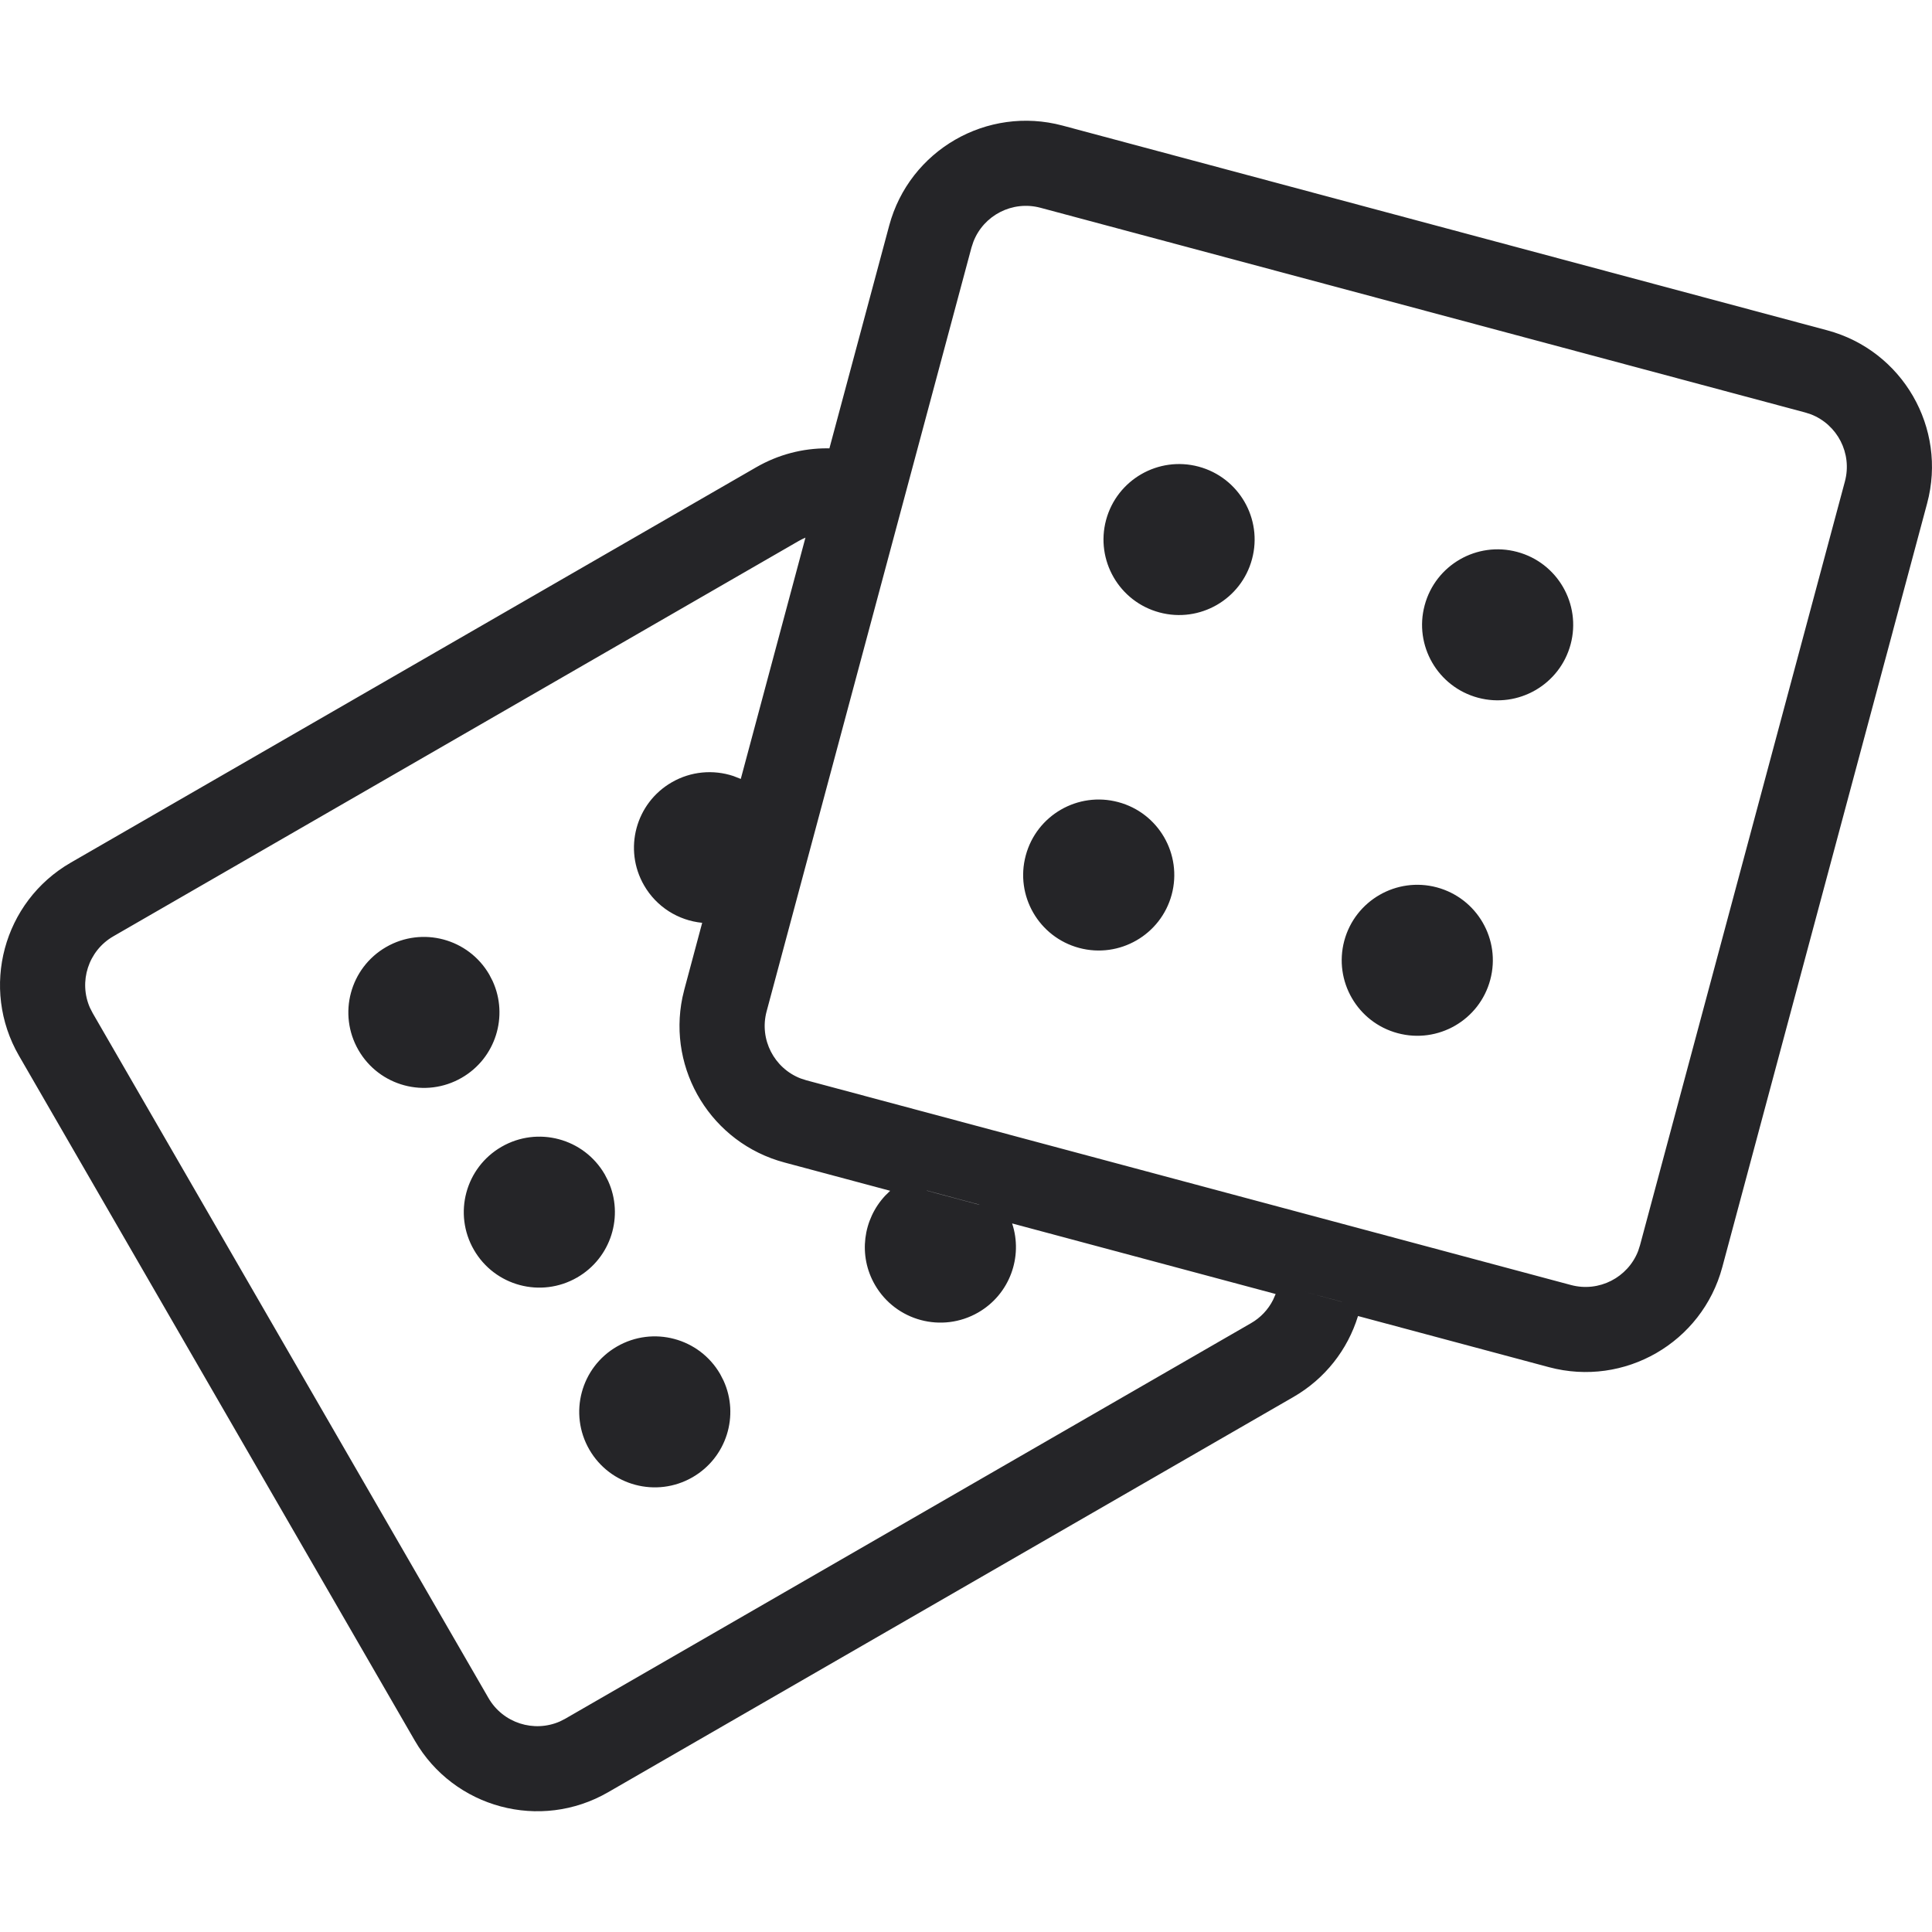 <?xml version="1.0" encoding="UTF-8"?>

<svg width="800px" height="800px" viewBox="0 -2.5 40 40" version="1.1" xmlns="http://www.w3.org/2000/svg" xmlns:xlink="http://www.w3.org/1999/xlink">
    
    <title>craps</title>
    <desc>Created with Sketch.</desc>
    <g id="icons" stroke="none" stroke-width="1" fill="none" fill-rule="evenodd">
        <g id="ui-gambling-website-lined-icnos-casinoshunter" transform="translate(-990, -542)" fill="#252528" fill-rule="nonzero">
            <g id="square-filled" transform="translate(50, 120)">
                <path d="M961.999,422.1 L977.828,426.338 C979.391,426.756 980.318,428.361 979.899,429.922 L975.658,445.736 C975.239,447.297 973.633,448.224 972.07,447.806 L968.116,446.747 C967.901,447.447 967.432,448.046 966.781,448.422 L952.589,456.607 C951.188,457.416 949.396,456.936 948.587,455.536 L940.393,441.358 C939.584,439.958 940.064,438.168 941.465,437.36 L955.657,429.174 C956.11,428.913 956.614,428.78 957.132,428.782 L957.172,428.783 L958.41,424.17 C958.829,422.609 960.436,421.682 961.999,422.1 Z M956.676,430.631 L956.607,430.663 L956.539,430.699 L942.347,438.885 C941.826,439.185 941.625,439.827 941.862,440.364 L941.92,440.477 L950.113,454.655 C950.414,455.176 951.056,455.377 951.594,455.14 L951.707,455.082 L965.899,446.896 C966.1,446.781 966.257,446.612 966.357,446.414 L966.411,446.291 L960.955,444.83 C961.184,445.519 960.906,446.297 960.252,446.674 C959.503,447.105 958.547,446.849 958.115,446.102 C957.763,445.494 957.868,444.747 958.326,444.256 L958.43,444.154 L956.241,443.568 C954.734,443.165 953.817,441.658 954.129,440.151 L954.169,439.984 L954.538,438.606 C954.041,438.557 953.591,438.275 953.335,437.831 C952.903,437.084 953.16,436.128 953.908,435.697 C954.304,435.468 954.768,435.429 955.184,435.567 L955.337,435.627 L956.676,430.631 Z M954.911,447.95 L954.98,448.084 C955.311,448.808 955.043,449.678 954.338,450.085 C953.59,450.516 952.634,450.26 952.202,449.513 C951.77,448.765 952.026,447.809 952.774,447.378 C953.522,446.946 954.479,447.202 954.911,447.95 Z M966.847,446.202 L967.783,446.453 L967.783,446.452 L966.847,446.202 Z M952.521,443.815 L952.59,443.949 C952.921,444.673 952.653,445.543 951.949,445.949 C951.2,446.381 950.244,446.125 949.812,445.377 C949.38,444.63 949.636,443.674 950.384,443.243 C951.132,442.811 952.089,443.067 952.521,443.815 Z M960.153,424.505 L960.113,424.626 L955.872,440.439 C955.716,441.02 956.028,441.616 956.576,441.828 L956.697,441.867 L972.526,446.105 C973.107,446.26 973.703,445.949 973.916,445.401 L973.955,445.28 L978.197,429.467 C978.352,428.886 978.041,428.291 977.493,428.078 L977.371,428.039 L961.543,423.802 C960.961,423.646 960.365,423.957 960.153,424.505 Z M959.193,444.15 L959.19,444.152 L960.275,444.443 L960.273,444.44 L959.193,444.15 Z M950.131,439.679 L950.2,439.813 C950.531,440.537 950.263,441.408 949.559,441.814 C948.811,442.246 947.854,441.99 947.422,441.242 C946.99,440.495 947.246,439.539 947.995,439.107 C948.743,438.676 949.699,438.932 950.131,439.679 Z M969.748,437.872 C970.582,438.096 971.078,438.952 970.854,439.786 C970.631,440.62 969.773,441.115 968.938,440.891 C968.104,440.668 967.609,439.811 967.832,438.977 C968.056,438.144 968.914,437.649 969.748,437.872 Z M963.153,436.107 C963.987,436.33 964.482,437.187 964.259,438.021 C964.035,438.854 963.177,439.349 962.343,439.126 C961.508,438.902 961.013,438.045 961.237,437.212 C961.46,436.378 962.318,435.883 963.153,436.107 Z M971.412,430.927 C972.246,431.15 972.741,432.007 972.518,432.841 C972.294,433.674 971.436,434.169 970.602,433.946 C969.767,433.722 969.272,432.865 969.496,432.032 C969.719,431.198 970.577,430.703 971.412,430.927 Z M964.816,429.161 C965.651,429.385 966.146,430.242 965.922,431.075 C965.699,431.909 964.841,432.404 964.006,432.18 C963.172,431.957 962.677,431.1 962.9,430.266 C963.124,429.433 963.982,428.938 964.816,429.161 Z" id="craps">
</path>
            </g>
        </g>
    </g>
</svg>